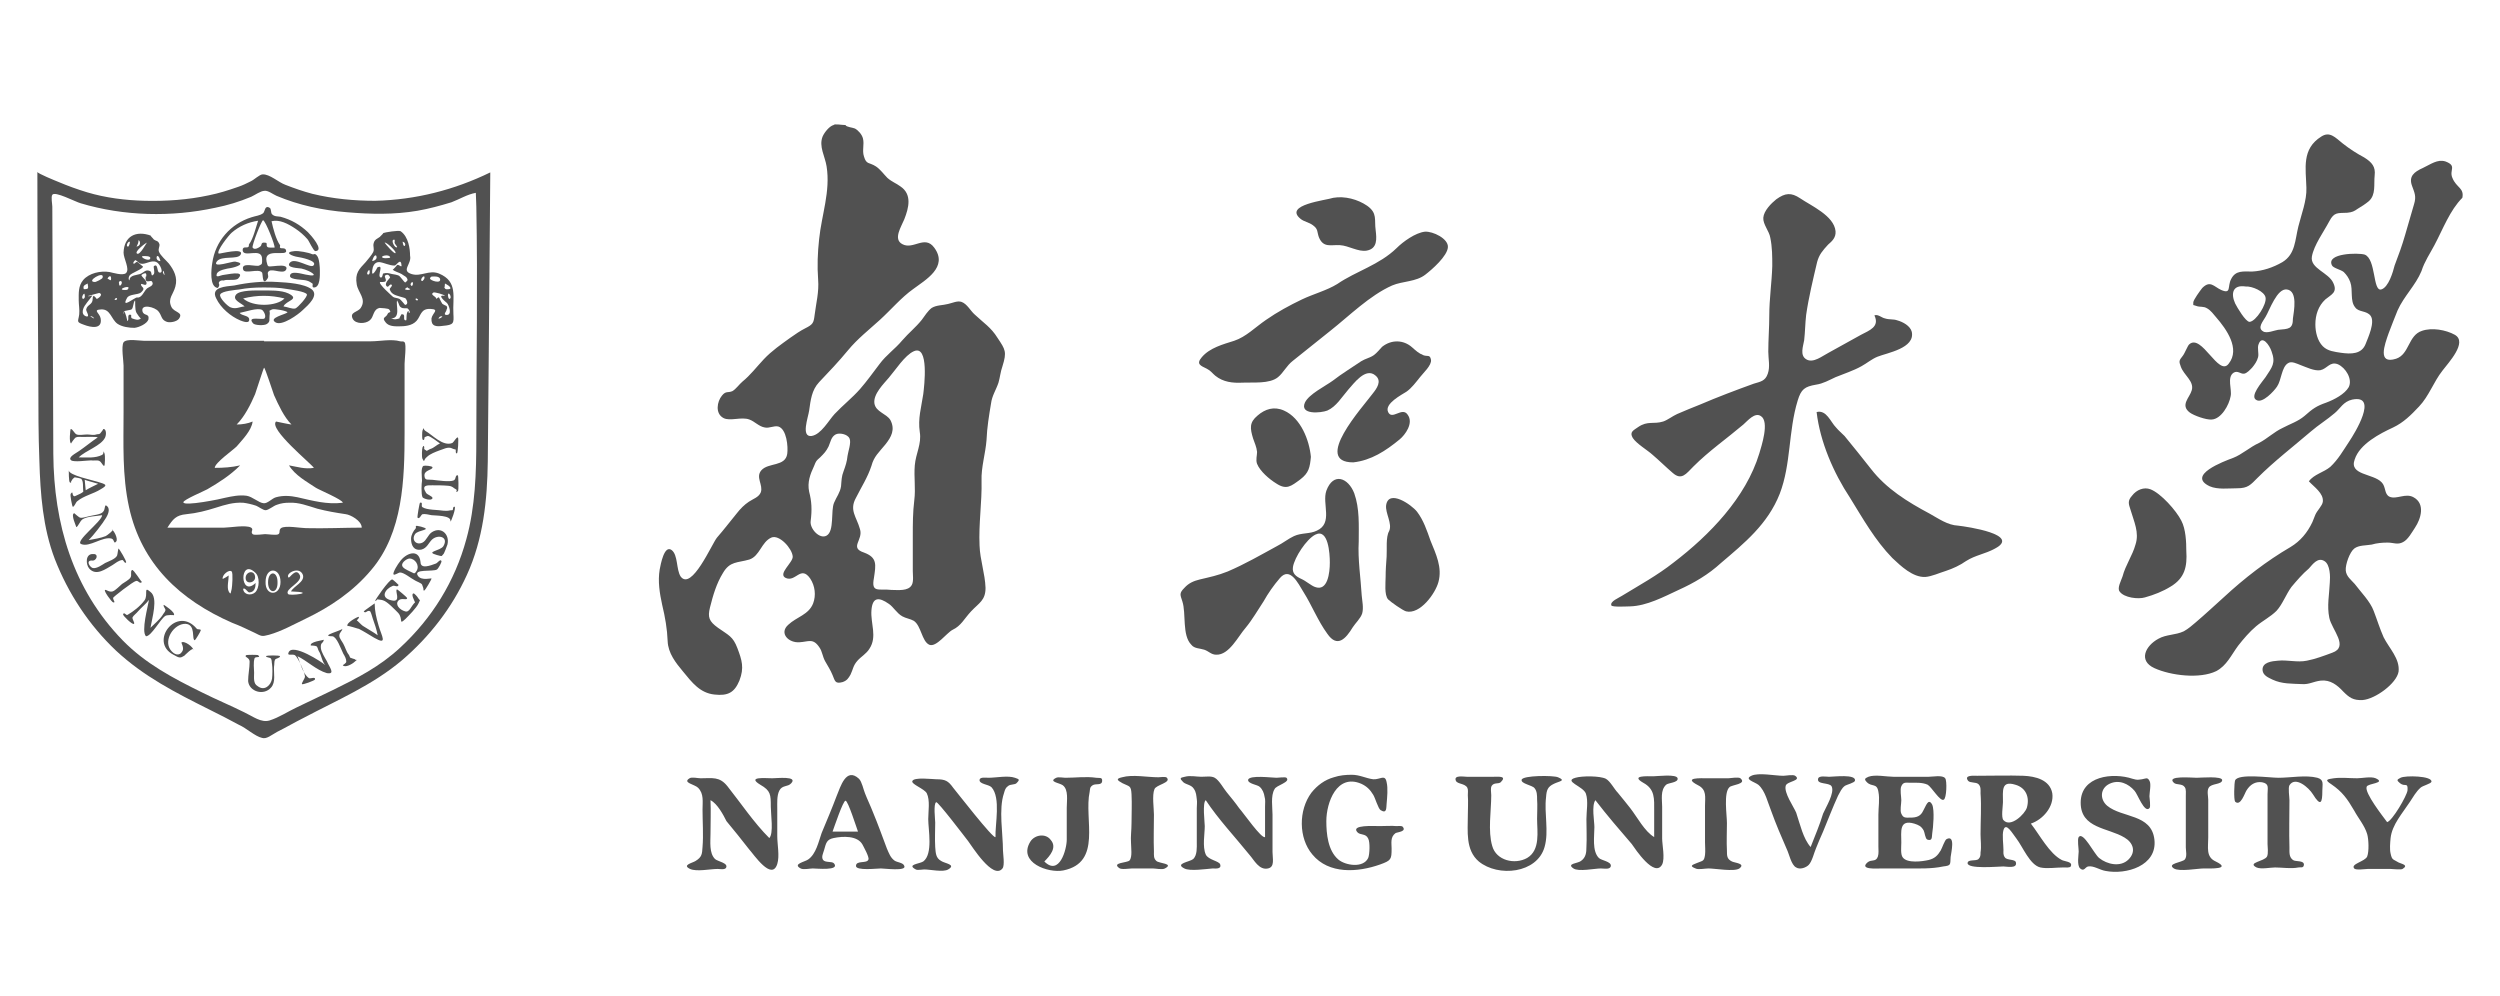 <?xml version="1.0" standalone="no"?><!DOCTYPE svg PUBLIC "-//W3C//DTD SVG 1.1//EN" "http://www.w3.org/Graphics/SVG/1.1/DTD/svg11.dtd"><svg t="1751964775458" class="icon" viewBox="0 0 2569 1024" version="1.1" xmlns="http://www.w3.org/2000/svg" p-id="72752" xmlns:xlink="http://www.w3.org/1999/xlink" width="501.758" height="200"><path d="M868.864 128.512c0.512 2.048 7.68 2.56 9.728 3.584 3.584 2.048 7.168 6.144 8.192 10.24 1.536 6.144-1.024 12.288 1.024 18.432 2.56 8.704 5.12 5.632 12.288 10.24 4.608 3.072 8.192 8.192 11.776 11.776 4.608 4.096 9.216 5.632 13.312 8.704 12.288 8.192 8.704 22.016 4.096 33.792-3.072 7.68-11.776 20.48-2.048 25.6 11.264 6.144 23.04-9.728 32.768 3.584 14.848 19.968-9.216 33.28-21.504 42.496-12.288 8.704-23.04 21.504-34.304 31.744s-23.04 19.456-32.768 31.232-19.456 22.016-29.696 32.768c-7.68 8.192-8.704 18.432-10.24 29.184-1.024 7.168-8.704 27.648 2.56 26.112 9.728-1.536 17.408-15.872 23.552-22.528 8.704-9.216 17.92-16.384 26.112-25.6 7.168-8.192 13.312-16.896 19.968-25.6 7.168-9.728 15.872-15.36 23.552-24.576 6.656-7.68 13.824-13.312 19.968-20.992 3.072-4.096 6.144-9.216 10.24-12.288 5.12-3.072 11.264-2.56 16.896-4.096 4.608-1.024 9.728-3.584 13.824-2.048 5.632 2.048 9.216 9.216 13.312 12.8 9.216 8.704 16.896 13.312 23.552 24.064 8.192 12.288 9.728 14.336 5.12 29.184-2.048 5.632-2.56 11.776-4.096 16.896-2.56 7.68-6.656 13.312-7.68 21.504-2.048 12.288-4.096 24.576-4.608 37.376-1.024 13.824-5.632 28.16-5.12 41.984 0.512 22.016-3.072 44.032-2.048 66.56 0.512 14.848 5.632 28.672 6.144 43.52 0 12.8-6.656 15.36-14.848 24.064-7.168 7.68-10.24 14.848-18.944 18.944-6.144 3.072-16.896 18.432-24.064 15.36-7.68-3.584-8.192-19.456-15.872-24.576-3.584-2.048-8.192-2.56-11.776-4.608-5.632-3.072-9.216-9.728-13.824-12.8-10.24-7.168-16.896-7.168-17.92 6.656-1.024 13.312 6.144 27.136-2.048 39.424-3.072 5.12-8.704 8.192-12.288 12.288-4.608 5.12-4.608 9.216-7.168 14.336-2.048 3.584-3.584 6.144-8.192 7.68-7.68 2.048-7.68-1.024-10.24-7.168-2.048-5.12-5.12-9.728-7.68-14.336-2.56-4.608-3.072-10.24-5.632-13.824-6.656-10.24-11.264-6.144-20.48-5.632-11.264 1.024-21.504-9.216-11.776-17.92 8.704-8.192 20.992-10.24 25.6-22.016 3.072-8.192 2.048-17.92-3.072-25.6-9.728-13.824-14.848 4.096-25.088-0.512-8.704-4.096 7.68-15.872 7.168-22.016-0.512-8.192-13.824-23.04-22.016-19.456-10.24 4.608-11.776 18.944-22.528 22.528-12.288 3.584-19.968 1.536-27.136 13.824-6.656 10.752-10.24 23.04-13.312 35.328-2.56 10.24-1.024 14.336 8.192 20.992 10.752 7.68 15.36 8.704 19.968 20.992 4.608 12.288 7.168 19.968 2.048 33.28-5.12 12.288-11.776 15.872-25.6 14.336-14.848-1.536-23.04-12.288-32.256-23.552-7.68-9.216-15.36-18.944-15.872-31.232-0.512-12.8-2.56-24.576-5.632-37.376-2.56-11.776-4.608-24.064-2.56-36.352 1.024-5.12 4.608-25.6 12.288-19.968 6.656 5.12 4.608 19.968 9.216 27.136 11.264 15.36 32.256-33.792 37.376-39.936 7.168-8.192 13.312-16.384 20.48-25.088 3.584-4.608 7.68-8.704 12.288-11.776 4.608-3.072 10.24-4.608 12.288-9.728 2.56-7.68-5.632-15.36 0.512-22.528 7.168-8.192 24.576-3.584 26.624-16.896 1.024-7.168-0.512-25.6-9.216-28.16-4.608-1.024-9.216 2.048-13.824 1.024-6.144-1.024-10.24-6.144-15.872-8.192-8.192-3.072-19.968 2.048-26.624-1.536-8.704-4.608-6.656-16.896-1.536-23.04 4.096-5.12 6.144-2.56 10.752-4.608 3.584-2.048 7.168-7.168 10.24-9.728 8.192-6.656 14.336-14.848 22.016-23.04 8.192-8.704 17.92-15.36 27.136-22.016 5.12-3.584 10.24-7.168 15.36-9.728 8.192-4.096 8.704-5.632 9.728-13.824 1.536-12.288 4.608-23.552 3.584-36.352-1.024-13.824-0.512-27.648 1.024-41.472 2.56-25.088 11.776-49.152 7.68-74.752-1.536-10.24-8.192-20.48-4.096-30.72 2.048-4.608 7.168-10.752 11.264-11.776 1.024-1.536 8.192 0 12.288 0z m47.104 477.696c6.656 0 17.408 1.536 20.992-5.12 2.048-3.584 1.024-10.752 1.024-14.336v-35.84c0-12.288 0-24.576 1.536-36.864 1.536-12.288-0.512-23.552 0.512-35.84 1.024-12.288 7.168-22.016 5.12-34.304-2.048-13.824 1.536-25.088 3.584-38.912 1.024-8.192 6.144-51.2-9.728-44.032-9.216 4.096-18.944 19.456-25.6 27.136-5.12 6.144-16.384 16.896-14.848 26.624 1.536 8.704 12.288 10.24 16.384 16.896 5.12 9.728 1.024 17.408-5.12 25.088-6.656 8.192-11.776 12.288-14.336 22.016-4.096 12.288-10.24 21.504-15.872 32.768-7.168 12.8 0.512 19.456 4.096 32.256 3.584 11.264-11.264 18.944 4.096 24.064 13.824 5.12 12.288 12.288 10.24 26.112-3.072 15.872 5.12 10.752 17.92 12.288z m-82.944-70.656c-1.024 7.68 9.216 18.944 16.384 14.848 8.192-4.608 4.096-25.6 7.68-33.792 2.56-6.144 6.144-10.24 7.168-16.896 0.512-6.144 0.512-10.24 2.56-15.36 2.048-5.632 3.584-10.24 4.096-15.872 0.512-4.096 4.096-13.824 2.048-17.92-2.048-4.608-10.752-6.144-14.336-4.096-4.608 2.56-5.12 7.68-7.168 12.288-2.56 5.12-4.608 7.168-8.704 11.264-4.096 3.584-4.096 3.584-6.144 8.704-4.096 8.704-7.168 16.896-5.12 26.624 2.56 9.728 3.072 18.432 1.536 30.208z m1697.28-332.288c-12.8 12.8-19.968 32.256-28.672 48.64-4.608 8.704-10.24 16.896-13.312 26.624-6.144 14.848-17.92 25.6-24.576 40.448-3.072 7.68-6.144 15.36-9.216 23.552-4.096 11.776-11.776 32.256 7.68 26.112 13.824-4.608 12.288-24.064 26.624-28.672 10.24-3.584 24.576-1.024 33.792 4.096 13.312 7.68-6.656 28.672-12.8 36.864-9.216 11.776-13.824 26.112-24.064 36.864-8.192 8.704-15.872 16.384-26.624 21.504-13.312 6.144-34.304 16.896-39.424 32.768-6.144 16.384 18.944 14.336 27.648 23.552 4.608 4.608 2.56 12.288 8.192 14.848 7.168 3.072 16.384-4.096 24.576 0.512 12.288 6.656 7.68 22.016 1.536 31.232-3.072 4.608-7.168 12.288-12.288 14.848-5.632 3.072-9.728 0.512-15.872 0.512-5.632 0-11.264 0.512-16.384 2.048-6.144 1.024-13.312 0.512-17.92 4.096-4.608 3.584-9.216 16.384-8.704 22.528 0.512 6.144 5.632 9.728 9.216 13.824 6.144 8.192 15.872 17.92 19.456 27.648 3.584 9.216 6.144 17.92 10.24 27.136 5.632 11.264 16.896 22.016 15.36 35.328-2.048 12.288-24.064 28.16-36.864 29.184-9.728 0.512-13.824-2.56-19.968-8.704-6.144-6.656-13.312-12.288-23.04-11.264-8.192 1.024-11.776 4.096-19.456 3.584-10.24-0.512-20.48 0-30.208-4.608-4.096-2.048-9.728-4.096-10.24-9.728-0.512-8.192 9.728-9.216 15.872-9.728 9.728-1.024 19.968 2.048 29.696 0 8.192-1.536 17.92-5.12 26.112-8.192 17.408-6.144-0.512-23.552-3.072-35.84-2.56-12.288 0-24.064 0.512-36.352 0.512-5.632 0.512-18.432-5.632-22.016-6.656-4.096-11.776 3.072-15.872 7.68-6.656 5.632-12.288 12.288-17.92 18.944-5.632 7.68-9.216 17.92-15.36 24.576-6.144 6.144-14.336 10.24-20.992 15.872-6.656 5.632-12.8 12.8-18.432 19.968-7.168 9.728-11.776 20.48-22.528 26.112-16.896 8.192-46.592 4.608-63.488-3.072-16.896-7.68-9.216-23.04 4.096-30.208 8.192-4.608 17.408-3.584 26.112-7.68 4.608-2.56 8.704-6.144 12.288-9.216 10.24-8.704 19.456-17.408 29.184-26.112 20.48-18.944 43.52-36.864 68.096-51.2 10.24-6.144 17.408-14.848 22.528-25.6l3.072-7.68c2.048-4.608 7.168-9.216 7.68-13.312 1.024-8.704-9.216-15.36-14.336-20.992 5.12-7.168 15.36-9.216 22.016-14.848 8.192-7.68 13.312-16.896 19.456-26.112 5.12-7.68 30.72-48.64 3.072-43.008-9.216 2.048-12.288 9.216-17.92 13.824-7.68 6.656-16.896 12.288-24.576 18.944-17.92 15.36-37.888 30.72-54.784 47.616-7.168 7.168-9.728 10.752-20.992 10.752-8.704 0-19.968 1.536-28.16-2.048-24.064-11.264 14.336-25.6 24.064-29.184 9.216-3.584 17.408-11.264 26.624-15.36 8.704-4.608 15.36-11.264 24.064-15.36 7.68-4.096 15.872-6.656 22.528-12.288 8.704-7.68 12.288-10.24 22.528-13.824 8.192-3.072 18.944-8.704 23.04-15.872 4.096-8.192-3.072-19.968-11.264-23.552-8.192-3.072-10.752 4.608-17.92 6.144-6.144 1.024-14.336-3.072-19.968-5.12-4.096-1.536-9.728-4.608-13.312-2.048-6.656 4.096-6.656 17.408-11.264 24.064-3.072 4.608-14.848 17.408-20.992 13.824-7.68-3.584 5.632-18.432 9.216-23.552 6.656-10.24 10.752-14.336 6.144-26.624-2.048-6.144-9.728-17.408-13.312-7.168-1.536 3.584 0.512 9.728-0.512 13.312-1.024 4.096-3.584 7.68-6.144 10.752-2.048 2.048-5.12 5.632-8.192 6.144-3.584 0.512-6.656-3.584-10.752-1.024-7.168 4.608-1.536 17.408-3.072 24.064-1.536 9.216-9.728 23.552-19.456 24.064-5.632 0.512-18.432-4.096-22.528-7.168-10.24-7.68 0-15.36 2.048-23.04 2.56-9.216-8.192-15.36-11.264-24.064-2.048-5.632-2.048-6.144 2.048-11.264 2.048-2.56 5.12-10.752 6.656-11.776 12.8-11.264 30.208 33.792 40.448 19.968 12.288-15.36-2.56-35.84-12.8-47.616-2.56-3.072-5.632-7.168-9.216-9.216-4.096-2.56-7.168-1.024-11.264-2.56-3.584-1.536-3.072 0.512-3.072-3.584 0-2.56 7.168-12.288 9.216-14.848 8.192-8.192 11.776-1.536 19.456 2.048 10.752 4.608 6.144-3.584 10.24-11.264 4.608-9.216 12.8-7.68 21.504-7.68 10.752-0.512 21.504-4.096 31.232-9.728 13.312-8.192 12.8-22.528 16.384-36.864 3.072-12.288 8.704-26.624 8.192-39.424-0.512-19.968-5.12-39.936 15.36-52.736 8.704-5.632 14.336 1.024 22.016 7.168 7.168 5.632 14.336 10.24 22.016 14.336 8.192 5.12 11.776 9.728 10.752 18.432-1.024 9.216 1.536 19.968-6.144 26.624-3.072 2.56-7.68 5.632-11.264 7.68-3.584 2.56-5.632 3.584-10.752 4.096-9.728 0.512-13.312-1.024-18.432 8.704-5.632 10.752-15.872 24.576-17.92 36.352-2.048 12.288 17.408 16.384 22.016 27.136 4.608 9.728-2.048 11.776-8.192 16.896-7.168 6.656-10.24 15.872-10.24 25.6 0 7.68 2.048 16.896 7.68 22.528 5.12 5.12 12.288 5.632 18.432 6.656 10.752 1.536 21.504 1.536 25.6-9.216 2.56-6.656 9.728-22.016 5.12-28.672-4.096-5.632-12.288-3.584-15.872-8.704-5.632-6.656-2.048-17.92-5.12-26.112-1.536-4.096-3.584-7.168-6.656-10.24-3.072-2.56-11.264-4.096-12.288-7.168-5.632-12.288 27.136-12.8 33.792-10.752 11.776 4.608 8.192 37.888 16.896 35.84 7.68-2.048 12.288-18.432 13.824-24.576 4.096-10.752 7.68-20.48 10.752-31.232l9.216-31.744c2.56-8.192 0.512-11.776-2.048-18.944-3.584-9.728 2.048-14.336 11.264-18.432 7.68-3.584 14.848-9.216 23.04-6.656 12.288 4.608 3.584 8.704 7.168 16.896 4.096 10.24 12.288 10.24 10.24 20.48z m-174.08 123.904c1.024-7.68 5.12-28.16-6.144-29.696-10.24-1.536-17.92 21.504-22.016 28.16-2.56 4.608-8.704 11.264-2.56 14.848 3.584 2.56 11.776-1.024 15.36-1.536 10.752-1.024 15.36-0.512 15.36-11.776z m-48.64-32.768c-13.312-2.048-15.36 7.168-10.752 17.408 2.048 4.096 10.752 18.944 14.848 18.944 6.656-0.512 17.92-18.432 16.384-25.088-1.024-6.144-13.824-11.776-20.48-11.264z m-381.44 29.696c3.584-1.536 7.68 2.56 10.752 3.072 4.608 1.536 8.704 0.512 12.8 2.048 5.632 1.536 13.312 5.632 14.848 11.776 3.584 16.896-25.088 21.504-35.328 25.6-6.144 2.56-10.752 6.656-16.384 9.728-8.192 4.608-17.92 7.68-26.624 11.264-6.656 3.072-12.8 6.656-19.968 7.68-11.776 2.048-15.36 4.608-18.944 16.384-9.728 31.744-6.656 65.024-18.432 95.744-12.288 31.232-36.352 50.688-60.416 71.168-12.8 11.776-27.648 20.48-43.52 27.648-15.36 7.168-32.768 16.384-49.664 16.896-2.56 0-18.944 1.024-19.456-1.024-1.536-4.096 7.68-7.68 10.752-9.728 18.432-11.264 36.352-20.992 53.248-34.304 36.864-28.16 74.24-66.56 88.064-112.128 2.048-7.168 10.752-32.768 1.536-38.4-6.144-4.096-13.312 4.608-17.92 8.704-16.896 14.336-35.328 27.136-51.2 43.008-7.68 7.68-12.288 14.848-21.504 6.656-7.168-6.144-13.312-12.288-20.48-18.432-5.632-5.12-16.384-11.264-20.48-17.408-3.584-6.144 0.512-7.68 5.632-11.264 9.728-6.656 15.872-2.56 25.6-5.632 4.608-1.536 9.728-5.632 14.336-7.68 8.192-3.584 15.872-6.656 23.552-9.728 17.92-7.68 36.864-14.848 55.296-21.504 6.656-2.048 11.776-2.56 14.336-10.24 2.56-7.168 0.512-15.36 0.512-22.528 0-12.288 1.024-25.088 1.024-37.376 0-16.896 2.56-33.792 3.072-50.688 0-9.728 0-19.456-2.048-29.184-1.024-6.656-7.68-13.824-7.168-20.48 0.512-7.168 8.192-14.848 13.312-18.944 9.216-6.656 15.36-7.168 24.576-1.024 11.264 7.68 34.816 17.92 36.352 33.792 0.512 6.656-3.584 10.24-7.68 13.824-5.632 6.144-9.216 10.24-11.264 17.92-4.096 17.408-8.704 36.352-11.264 54.272-1.024 8.704-1.024 17.408-2.048 26.112-1.024 6.144-4.608 15.36 2.048 19.456 7.168 4.608 16.896-3.584 23.04-6.656 11.264-6.144 22.016-12.288 33.28-18.432 8.704-4.608 19.456-8.192 13.824-19.968z m-529.92 232.448c-1.024 18.432 2.048 37.376 3.072 55.296 0.512 5.632 2.048 12.8 0.512 18.432-1.536 5.12-7.168 10.24-9.728 14.336-7.168 11.776-15.872 21.504-26.112 6.656-9.728-13.312-15.872-29.184-24.576-43.008-5.632-9.216-13.824-26.112-24.064-14.336-6.656 7.68-12.288 15.872-16.896 24.064-6.144 9.216-11.264 18.432-18.432 27.136-7.68 8.704-16.896 28.16-30.208 27.648-5.12 0-7.68-3.584-12.288-5.12-4.608-1.536-10.24-1.024-13.312-5.12-9.728-9.728-5.12-32.256-9.216-44.544-2.048-6.656-3.584-8.192 2.048-13.824 4.608-5.12 9.728-7.168 15.872-8.704 10.752-2.56 18.432-4.096 28.672-8.192 17.92-7.68 33.792-16.896 50.688-26.112 6.144-3.072 11.776-7.68 17.408-10.24 7.68-3.584 16.384-2.048 23.552-5.632 16.896-7.68 5.12-27.648 9.728-40.96 7.168-19.456 22.528-13.312 28.672 2.56 5.632 15.872 4.608 32.768 4.608 49.664z m-29.696 21.504c0-9.216-1.536-35.328-14.848-28.672-9.216 4.608-21.504 23.552-23.04 33.28-1.024 6.656 3.072 9.728 8.704 12.288 4.608 2.048 9.728 6.656 13.824 8.192 13.312 5.12 15.36-14.848 15.36-25.088z m-89.6-184.832c-10.24 0.512-19.968-0.512-28.16-7.168-3.072-2.56-4.608-5.12-8.704-7.168-6.144-3.072-11.264-4.608-5.12-11.776 8.192-9.728 22.016-13.312 33.28-16.896 12.288-4.096 21.504-13.824 32.768-21.504 11.776-8.192 24.064-14.848 36.864-20.992 11.776-5.632 25.6-9.216 36.352-15.872 19.456-13.312 43.008-19.456 60.928-36.864 6.656-6.656 19.456-15.872 29.184-16.896 8.192-0.512 24.064 7.168 23.552 15.872-0.512 9.216-16.384 23.04-23.04 28.16-9.728 7.68-23.552 6.656-34.304 11.264-23.04 10.24-44.032 31.232-63.488 46.592l-38.4 30.72c-6.656 5.12-9.728 12.288-15.36 16.896-8.704 7.168-26.112 5.12-36.352 5.632z" fill="#515151" p-id="72753"></path><path d="M1866.752 423.424c10.24-2.56 14.336 10.24 19.968 15.872 2.56 3.072 5.632 5.632 8.704 8.704 9.216 11.264 17.92 22.016 27.136 33.792 15.872 20.48 37.376 33.792 60.416 46.08 9.216 5.12 18.432 11.776 29.184 12.288 9.216 1.024 65.024 9.216 37.888 23.552-10.24 5.632-19.968 6.656-29.696 12.8-6.656 4.608-13.312 7.68-20.992 10.24-6.656 2.048-14.336 5.632-20.992 6.144-12.8 0.512-25.088-11.264-33.792-19.456-17.92-18.432-30.208-40.448-43.52-61.952-16.896-25.6-30.72-57.344-34.304-88.064z m-476.16 51.712c-41.984 0 9.728-56.832 19.968-70.656 4.096-5.12 9.728-12.8 3.072-18.432-10.24-9.216-22.528 8.192-28.16 14.336-6.656 7.68-12.288 17.408-21.504 21.504-6.656 2.56-28.672 4.608-23.04-8.192 4.096-8.704 20.992-16.896 28.672-22.528 9.216-7.168 19.456-13.312 29.184-19.968 4.096-2.56 9.216-3.584 12.8-6.144s5.632-5.632 8.704-8.704c9.728-7.68 22.016-7.168 30.72 0.512 4.096 3.584 6.656 6.144 11.776 8.192 4.096 1.536 6.656-1.024 7.68 4.608 1.024 5.632-8.192 13.824-11.264 17.92-4.096 5.12-8.704 11.264-13.824 14.848-4.608 3.072-23.04 12.288-18.944 20.992 4.096 8.704 14.336-5.632 19.968 2.56 6.656 8.704-2.56 20.992-8.192 25.6-14.336 11.776-29.184 21.504-47.616 23.552z m856.064 91.136c1.024 15.872-1.536 27.648-15.872 36.352-8.192 5.12-17.408 8.704-26.624 11.264-6.656 2.048-21.504 0.512-26.112-6.144-2.56-3.584 1.536-10.752 3.072-15.36 3.072-11.776 10.24-21.504 13.312-32.768 4.096-12.288-1.536-23.552-5.12-35.84-2.048-6.144-3.072-9.216 1.536-14.336 4.608-6.144 12.288-9.216 18.944-6.656 10.752 4.096 26.624 22.016 31.744 32.256 4.608 8.704 5.12 22.016 5.12 31.232z m-159.744 280.064c9.216 11.776 18.944 30.72 31.744 37.376 2.56 1.536 11.776 1.536 9.216 6.656-1.024 1.536-5.632 1.024-7.68 1.024-7.68 0-16.384 1.536-23.552 0-10.752-2.56-17.92-20.992-24.576-29.696-4.096-5.12-10.752-17.408-13.312-8.704-1.536 5.12 0 14.848 0 20.48 0 2.56-0.512 5.12 1.536 7.68 2.048 3.072 10.752 1.536 11.264 5.12 1.536 6.656-9.728 4.096-12.8 4.096-5.12 0-37.376 3.072-36.864-3.584 0.512-4.096 8.704-1.536 11.264-4.096 2.048-2.048 2.048-4.096 2.048-6.656 1.024-6.144 0-12.8 0-18.944 0-13.824 1.024-28.16 0-41.984 0-3.072 0.512-6.656-2.048-9.216s-8.704-1.024-10.752-3.584c-4.608-6.144 6.144-5.12 9.216-5.12 15.872 0 32.256-0.512 47.616 0 12.288 0.512 27.136 4.096 29.696 17.92 2.048 13.824-9.728 27.136-22.016 31.232zM2058.24 824.32c0 3.584-2.048 15.872 0.512 18.432 7.168 8.192 22.016-6.144 24.064-12.8 3.072-10.752-1.024-20.48-11.776-23.552-14.848-4.608-12.8 6.144-12.8 17.92z m-630.784-278.528c3.584-7.68-4.096-18.432-3.072-26.624 2.56-16.896 26.112-0.512 31.744 6.656 6.656 8.704 10.24 19.456 13.824 29.696 5.632 13.824 12.288 27.648 8.192 42.496-3.072 11.776-18.944 33.792-33.28 30.208-3.584-1.024-15.872-9.728-18.432-12.288-4.096-4.608-2.56-17.408-2.56-23.04 0-7.168 0.512-13.824 1.024-20.992 0.512-7.168-1.024-19.968 2.56-26.112zM1299.968 860.16v-31.232c0-3.584 0.512-7.168-0.512-10.24-0.512-3.584-2.048-7.68-5.12-10.24-2.048-2.048-12.288-3.072-11.776-7.168 1.536-5.12 24.576-2.048 29.184-2.048 1.536 0 9.216-1.024 10.24 0 4.608 4.608-10.752 7.68-12.288 11.776-4.096 6.656-2.048 18.944-2.048 26.112v38.4c0 6.656 2.56 15.36-4.608 16.896-9.216 2.048-14.336-8.704-18.944-13.824-14.848-18.432-32.256-36.864-45.056-56.32-3.584 2.56-1.024 23.04-1.024 26.624 0 8.192-2.56 20.992 1.024 29.184 2.56 5.632 13.824 6.656 14.848 10.24 1.536 5.12-5.12 4.096-7.68 4.096-6.656 0.512-23.552 3.072-29.184 0-10.24-5.12 5.632-6.656 9.216-9.728 4.096-4.096 3.584-11.776 3.584-16.896v-35.328c0-3.072 0.512-6.144 0-9.216-0.512-3.584-0.512-7.168-3.072-10.752-2.56-4.096-7.68-4.096-10.752-6.656-4.096-4.096-3.584-4.608 1.536-5.632 5.12-1.536 12.288 0 16.896 0 4.608 0 10.24-1.024 13.824 1.024 4.608 2.56 9.216 11.264 12.288 14.848 4.608 5.632 9.216 11.264 12.8 16.384 4.608 5.12 23.04 31.744 26.624 29.696z m339.456-37.888c-4.096 5.632-1.024 21.504-1.024 27.648 0 9.216-2.56 24.576 4.608 31.744 2.56 2.56 12.8 3.584 12.288 8.192-0.512 4.096-7.168 2.56-10.24 2.56-6.144 0-23.04 3.584-28.16 0-7.68-5.12 4.608-5.12 7.68-7.68 5.12-3.584 5.632-8.704 5.632-14.336 0.512-9.728 0-18.944 0-28.672 0-8.192 2.048-18.432-0.512-26.112-2.56-7.68-23.552-12.8-10.752-16.384 6.656-2.048 25.088-2.048 31.232 1.024 4.608 2.56 8.704 10.752 12.288 14.336 4.608 5.632 9.216 11.264 12.8 15.872 7.168 9.216 14.848 24.064 24.576 29.696v-26.624c0-12.8 1.024-22.528-11.264-29.184-13.312-7.68 3.584-6.656 10.752-6.656 3.584 0 23.552-2.56 24.576 2.048s-9.728 4.608-11.776 6.656c-6.144 5.632-4.096 15.36-4.096 22.528v32.768c0 6.144 3.072 20.48 0 26.624-7.68 14.336-27.648-15.872-31.232-20.992-12.8-14.848-25.6-29.696-37.376-45.056z m-909.312 0c0.512 11.776 0 23.04 0 34.816 0 7.68-1.536 19.456 4.608 25.6 2.56 2.56 14.336 4.096 11.264 9.216-1.536 2.048-6.144 1.024-8.704 1.024-7.168 0-21.504 3.072-28.16 0-8.704-4.096 2.56-6.144 5.632-8.192 6.656-4.096 6.656-7.168 7.168-14.336 1.024-12.288 0-26.112 0-38.4 0-8.192 1.536-16.384-4.608-22.528-3.584-3.584-16.384-5.12-8.704-9.728 2.048-1.536 8.704 0 11.264 0 12.288 0 19.456-2.048 27.648 8.192 13.824 17.408 27.136 37.376 43.008 53.248 4.608-4.608 1.536-24.576 1.536-32.256 0-12.288 0-16.384-10.752-22.528-14.336-8.704 5.12-6.656 12.288-6.656 4.608 0 26.624-2.56 19.456 5.12-3.584 4.096-9.216 1.536-12.288 7.68-2.56 5.12-2.048 12.8-2.048 18.432v28.16c0 8.704 2.56 20.48 0 28.672-5.632 17.92-24.064-9.728-29.184-15.36-7.68-9.728-14.848-18.944-23.04-28.672-3.072-6.144-9.216-17.92-16.384-21.504z m292.864 37.888c-0.512-12.8 5.632-40.448-4.096-51.2-3.072-3.072-12.8-3.072-12.288-7.68 0.512-3.072 6.656-2.048 9.216-2.048 7.68 0 19.968-2.56 27.136 0 4.096 1.536 5.632 1.536 1.536 5.632-1.536 1.536-6.144 1.024-8.192 2.56-3.072 2.048-3.584 4.096-4.608 7.68-5.632 16.384-1.024 41.472-1.024 58.88 0 3.072 2.048 15.36-0.512 18.432-9.728 12.288-31.744-23.552-35.328-28.16s-31.232-40.96-32.768-39.936c-3.072 1.536-1.024 17.92-1.024 20.992 0 8.192-0.512 16.384 0 25.088 0.512 6.144 0.512 11.264 6.144 14.336 3.584 2.56 15.872 3.584 7.168 8.704-5.12 3.072-18.432 0-24.576 0-2.048 0-7.168 1.024-8.704 0-9.728-5.12 3.584-5.632 7.68-8.192 10.24-7.68 5.12-32.768 5.12-43.52 0-7.68 2.048-19.456-1.536-26.624-2.56-4.608-15.872-9.216-14.848-12.288 1.024-4.608 20.992-2.048 24.576-2.048 9.216 0 12.288 1.536 17.408 8.704 3.072 3.584 41.472 53.248 43.52 50.688z m394.752-11.264c5.632 0 12.288-0.512 17.408 0 1.536 0 4.608-0.512 6.144 0.512 4.608 5.12-5.12 5.632-7.168 6.656-5.632 4.096-4.096 10.24-4.096 15.872 0 11.264-0.512 12.288-11.776 16.384-23.04 8.192-52.736 10.24-69.632-10.24-14.336-16.896-14.336-45.568-1.024-63.488 6.144-7.68 13.824-13.312 23.04-15.872 6.144-2.048 12.288-2.56 18.432-2.56 8.192 0 14.336 3.584 22.016 4.608 7.168 0.512 12.288-5.632 13.824 3.072 1.536 6.144 0.512 15.872 0 22.016-0.512 4.096 0.512 10.752-6.144 6.656-2.56-1.536-5.632-12.8-7.68-15.872-3.072-5.12-6.656-8.704-12.288-11.264-25.088-10.752-35.84 19.456-35.84 38.4 0 12.8 1.536 30.208 12.288 39.424 7.168 6.144 25.6 9.216 30.72-1.536 1.536-3.584 2.048-16.384 0-19.968-2.56-5.632-8.192-3.072-11.264-6.656-6.656-7.68 17.408-6.144 23.04-6.144z m718.336 26.112c0-3.072-1.536-12.288 0-14.848 4.608-6.144 15.872 17.408 20.992 21.504 8.192 6.656 22.016 9.728 30.208 1.536s4.608-17.408-4.096-22.528c-16.896-10.24-45.056-9.216-45.056-35.84 0-27.648 33.28-31.232 53.248-24.576 5.632 1.536 5.12 1.024 9.728 0.512 3.584-0.512 5.632-2.56 7.68 1.536 2.048 3.072 0 12.288 0 15.872 0 1.536 1.536 11.264 0 12.288-5.12 5.632-12.288-14.848-15.36-17.92-6.144-7.168-15.872-11.776-25.6-7.168-9.728 4.608-10.24 15.872-2.56 22.528 15.36 12.8 45.568 8.192 48.64 34.816 3.072 27.136-29.184 36.352-50.176 32.256-6.144-1.024-12.288-5.632-17.92-4.608-3.072 0.512-4.096 5.632-8.192 2.048-3.584-3.072-1.536-14.336-1.536-17.408z m-176.128 17.408h-26.624c-4.096 0-23.04 1.536-14.336-6.144 4.096-3.584 8.704 0 10.752-6.144 1.024-3.072 0.512-7.168 0.512-10.24v-32.768c0-7.68 1.536-15.872 0-23.552-1.536-9.216-6.656-4.608-11.776-9.728-3.584-3.584-1.536-4.096 1.536-5.632 6.656-2.56 18.944 0 25.6 0h36.352c4.096 0 14.336-2.048 16.896 1.536 2.048 2.048 1.536 20.992-1.536 22.016-3.584 2.048-12.288-12.8-16.384-15.36-5.632-2.56-12.288-2.048-17.92-2.048-4.608 0-7.168-1.024-9.216 3.584-1.536 3.072 0 11.264 0 14.336 0 3.584-1.536 10.752 0 13.824 2.048 4.608 4.096 4.096 9.216 4.096 6.656 0 10.752-1.536 13.312-7.168 2.56-4.096 5.12-13.824 9.216-6.144 2.56 5.632 1.024 23.552 0 29.696-0.512 3.072 0.512 8.192-5.12 6.144-2.048-1.024-2.56-7.168-3.584-9.216-2.56-4.608-5.12-5.632-9.728-7.168-15.872-4.608-13.312 8.192-13.312 19.456 0 4.096-1.024 12.288 1.536 15.36 4.608 6.144 19.968 4.096 26.624 2.56 6.144-1.536 9.216-4.608 12.288-9.728 1.536-2.56 4.096-10.752 6.144-11.776 9.216-4.608 4.608 13.824 4.096 18.432-0.512 8.192 0.512 8.704-7.68 9.728-11.776 2.56-25.088 2.048-36.864 2.048z m-380.416-51.2c0-6.656 0.512-13.312 0-19.968 0-3.584 0-8.192-2.56-11.264-2.048-3.072-14.336-4.608-13.312-8.704 1.024-4.608 32.768-4.608 37.376-2.56 8.704 3.584 1.024 4.096-4.096 6.656-6.656 3.072-7.68 6.656-8.192 13.824-2.048 16.384 3.072 35.328-1.536 51.2-7.68 27.136-47.616 31.232-67.584 14.848-13.824-11.776-11.264-31.232-11.264-47.104 0-7.168 0.512-13.824 0-20.992 0-2.56 0.512-5.632-0.512-7.68-2.56-4.608-10.24-3.584-11.776-7.168-2.56-6.144 8.192-4.096 11.264-4.096h27.648c5.12 0 13.824-1.024 7.168 5.632-2.56 2.048-6.656 0-9.216 3.584-1.536 2.56-0.512 6.656-0.512 9.728 0 15.872-3.584 36.864 1.024 52.224 4.096 14.848 23.04 19.456 35.84 12.288 13.824-8.192 10.24-27.136 10.24-40.448z m-232.448-371.712c-1.024 10.752-2.048 16.384-10.752 23.04-9.728 7.168-14.336 11.264-25.088 4.096-6.656-4.096-16.384-12.288-19.456-19.968-1.536-4.096 0-8.704 0-12.288-0.512-5.12-2.56-9.216-4.096-13.824-3.072-10.24-4.096-16.384 4.608-23.552 7.68-6.656 16.896-9.728 27.136-5.12 17.408 7.68 26.112 30.72 27.648 47.616z m-441.856 422.912c-4.096 0-25.6 2.56-25.6-2.56 0-6.144 11.264-2.048 12.8-6.656 1.024-2.56-5.12-13.312-6.144-15.36-5.12-9.216-19.968-8.704-29.696-6.656-7.168 1.536-7.68 5.12-9.728 12.288-1.024 3.584-3.072 7.168-1.024 10.24 2.56 3.072 9.216 1.024 11.264 3.584 6.144 7.68-17.92 5.12-22.016 5.12-2.56 0-9.728 1.536-12.288 0-8.704-4.608 4.096-6.656 7.68-9.216 8.192-5.632 10.752-18.432 13.824-27.136 5.12-12.288 10.752-25.6 15.36-37.888 4.096-9.728 9.728-30.208 23.04-17.92 3.072 3.072 4.608 11.264 6.144 14.848 2.56 6.656 5.632 12.8 8.192 19.456 5.12 12.288 9.728 25.088 14.336 37.376 2.048 4.608 3.584 9.216 7.68 12.288 2.56 2.048 9.216 2.048 10.24 5.632 2.56 5.632-20.48 2.56-24.064 2.56z m-23.552-37.888c-1.536-4.096-10.24-31.744-12.8-31.744s-11.776 27.648-13.312 31.744h26.112z m1571.328-9.728c5.12-1.024 20.48-27.136 20.992-32.768 0.512-8.704-2.56-3.072-7.68-7.168-3.584-3.072-3.584-3.584 0.512-5.632 4.608-2.56 32.768-2.048 31.744 4.096-0.512 2.048-9.216 4.096-11.264 6.144-4.608 4.096-7.68 9.728-10.752 14.336-7.68 11.776-18.432 23.552-19.968 37.376-0.512 5.12-1.024 11.776 0 15.872 1.536 7.168 2.56 5.632 8.192 9.216 3.072 1.536 10.752 2.56 4.096 6.656-1.536 1.024-10.24 0-12.288 0h-23.552c-2.048 0-12.288 1.536-13.824-0.512-4.096-4.608 11.264-7.168 13.312-12.288s1.536-17.92 0-23.04c-2.56-8.704-9.216-16.384-13.312-24.064-7.168-12.288-12.288-19.456-23.552-27.136-7.168-4.608-4.608-5.12 2.56-6.144 7.68-1.024 15.872 0 24.064 0 4.608 0 14.336-2.048 18.944 0 11.264 5.12-8.192 5.12-9.216 8.704-2.56 6.144 16.896 30.72 20.992 36.352z m-592.384 25.6c4.608-11.776 9.216-22.528 12.8-34.304 2.56-6.144 12.288-21.504 8.704-28.16-2.56-4.096-15.36-1.536-13.824-7.68 0.512-3.584 8.704-2.048 11.264-2.048 4.608 0 28.16-3.072 26.624 4.096-0.512 2.048-8.704 4.096-10.24 5.12-3.584 2.56-5.12 6.656-7.168 10.24-5.632 12.288-10.24 24.576-15.36 36.864-2.56 5.632-5.12 11.776-7.168 16.896-2.048 4.608-4.096 13.824-7.68 17.408-2.56 2.56-8.704 5.12-12.8 2.56-5.12-2.56-7.168-13.824-9.728-18.944-5.632-12.8-11.264-26.112-15.872-38.912-3.584-8.704-6.144-20.992-13.312-27.136-4.096-3.072-14.848-5.632-7.168-9.216 7.168-3.584 24.576 0 32.768 0 2.56 0 10.24-1.536 12.288 0 7.168 5.12-8.704 5.632-9.728 10.24-2.048 7.168 8.192 21.504 10.752 27.648 4.096 12.288 7.168 26.624 14.848 35.328z m480.768-71.168c12.288 0 28.16-3.072 39.936 0 7.168 2.048 5.12 6.656 5.12 13.312 0 12.288-1.536 16.896-9.728 3.584-4.096-6.656-17.92-18.944-24.064-9.216-1.536 2.56 0 12.288 0 15.36 0 15.872-0.512 32.768 0 48.64 0 5.12-0.512 9.728 3.584 12.8 2.56 2.048 11.776 0 11.264 5.12-0.512 3.584-3.584 2.048-5.632 2.56-7.68 1.536-16.384 0-24.064 0-4.608 0-14.336 2.048-18.944 0-10.24-5.12 8.192-6.144 10.752-11.264 1.536-3.072 0.512-10.24 0.512-12.8v-51.2c0-6.656 2.048-10.752-5.632-12.288-7.168-1.024-12.288 2.56-15.872 8.192-2.048 3.072-6.144 16.896-11.776 11.776-1.536-2.048-1.024-19.456 0-22.016 3.584-7.168 35.328-2.56 44.544-2.56zM1370.112 203.264c11.776-2.048 25.088 1.536 34.816 8.192 10.752 7.68 7.168 14.336 8.704 25.088 1.024 8.704 2.048 18.944-9.216 20.992-8.704 1.536-18.432-5.12-27.648-5.632-9.216-0.512-16.896 3.072-21.504-8.192-2.048-5.632-0.512-8.192-6.144-12.288-4.096-3.072-9.216-3.584-12.8-6.656-17.408-14.336 26.112-18.944 33.792-21.504z m-296.96 681.984c15.36 15.36 23.04-12.288 23.04-22.528v-32.768c0-7.168 2.048-18.432-4.096-23.04-3.584-2.56-15.36-3.584-6.656-7.68 2.048-1.024 7.168 0 9.216 0 10.752 0 21.504-1.536 31.744 0 3.072 0.512 6.656-1.024 6.144 3.584-0.512 4.608-6.656 2.048-9.728 4.096-3.072 2.048-2.56 3.584-3.072 6.656-6.144 28.16 13.312 72.704-27.136 80.896-15.36 3.072-47.104-8.192-33.792-29.696 4.608-7.168 15.872-8.704 20.992-1.536 6.656 7.68-1.024 16.384-6.656 22.016z m89.6-39.424c0-9.728 0.512-19.456 0-29.696-0.512-9.216-2.048-7.68-9.216-11.264-5.632-3.072-7.168-4.608-0.512-6.144 10.752-3.072 26.112 0 37.376 0 1.536 0 7.68-1.024 8.704 0.512 4.608 5.12-11.264 7.168-12.8 11.776-2.56 6.144-0.512 19.968-0.512 26.112 0 12.288-0.512 25.6 0 37.888 0 3.584-0.512 7.168 2.56 9.728 2.56 2.56 18.432 2.56 8.704 7.68-2.56 1.536-9.728 0-12.288 0h-21.504c-2.56 0-11.264 1.536-13.312-0.512-7.68-5.632 8.192-5.12 10.752-7.68 3.072-3.584 1.536-13.312 1.536-17.92-0.512-6.656 0.512-13.312 0.512-20.48z m611.84 0c0 9.728-0.512 18.944 0 28.16 0 5.632 0 8.704 5.12 11.264 3.072 1.536 14.336 2.048 7.68 7.168-5.12 3.584-25.088 0-31.744 0-3.584 0-10.752 1.536-13.312 0-6.656-2.56-3.584-3.584 1.536-5.632 6.144-2.56 7.168-1.536 8.192-8.192 0.512-4.096 0-9.216 0-12.8v-37.888c0-8.704 2.048-16.384-7.168-20.992-15.872-8.192 2.048-7.168 10.24-7.168h20.992c2.048 0 10.24-1.536 12.288 0 7.168 6.144-9.216 6.656-11.264 9.216-6.144 5.632-2.56 28.672-2.56 36.864z m482.816-46.592c3.584 0 26.624-2.048 26.112 2.56-0.512 4.608-11.264 3.072-13.824 7.68-2.048 3.072-0.512 9.216-0.512 12.288v38.912c0 10.24-2.56 19.968 7.68 24.576 16.896 8.192-5.632 7.168-12.288 7.168-6.144 0-25.088 3.584-30.72 0-7.68-5.12 8.704-6.144 11.264-9.216 2.56-3.072 1.024-9.216 1.024-12.288v-53.248c0-2.048 0.512-6.656-1.024-8.704-2.56-4.096-8.704-2.048-11.264-4.608-8.192-7.68 18.432-5.12 23.552-5.12zM503.808 177.152l-1.536 183.808c-0.512 37.376-0.512 75.264-1.024 113.152-0.512 39.936-4.608 79.872-21.504 116.736-15.36 33.792-38.4 63.488-66.56 87.552-30.208 25.6-66.56 40.96-101.376 59.392-9.216 4.608-17.92 9.728-27.136 14.336-5.632 3.072-10.752 7.68-15.36 6.144-7.168-1.536-16.384-10.24-23.552-13.312-10.24-5.632-20.48-10.752-30.72-15.872-34.816-17.408-67.072-33.792-95.744-60.416-28.16-26.624-49.152-58.88-62.976-94.208-12.288-32.256-14.848-66.56-15.872-101.376-1.024-26.112-1.024-52.736-1.024-78.848-0.512-72.704-1.024-145.408-1.024-217.6 0 1.536 18.944 9.216 21.504 10.24 9.728 4.096 19.456 7.68 29.696 10.752 18.944 5.632 38.912 8.192 59.392 8.704 22.016 0.512 44.032-1.024 65.536-5.632 10.24-2.048 19.968-5.12 30.208-8.704 4.608-1.536 8.704-3.584 12.8-5.632 3.584-1.536 9.216-7.168 12.288-7.168 7.168-0.512 16.384 8.192 23.552 10.752 9.216 3.584 17.92 6.656 27.648 9.216 20.992 5.12 43.008 7.168 64.512 7.168 41.984-1.024 81.408-11.264 118.272-29.184z m-14.848 20.992c-8.704 1.536-16.896 6.656-25.088 9.728-11.776 3.584-23.04 6.656-34.816 8.704-24.064 4.096-48.128 3.584-72.192 1.536-25.6-2.048-49.664-7.168-72.704-16.896-3.584-1.536-8.704-5.632-12.288-5.12-4.096 0-10.24 4.608-13.824 6.144-12.288 5.12-24.064 8.704-36.864 11.264-45.056 9.728-93.696 8.704-138.24-4.608-5.632-1.536-26.624-12.8-29.184-8.704-1.536 2.048 0 9.728 0 12.288 0.512 84.992 0.512 168.96 1.024 253.952 0.512 71.68 19.968 138.752 71.168 191.488 23.552 24.064 51.712 38.912 81.92 53.76 14.336 7.168 29.184 13.312 43.52 20.48 8.704 4.096 16.896 10.752 25.6 8.192 9.728-3.072 18.944-9.216 27.648-13.312l37.376-17.92c25.088-12.288 48.128-24.064 69.12-43.52 32.768-30.208 56.32-68.096 68.096-111.616 9.216-33.28 10.24-68.608 10.24-102.912 0-79.872 1.536-159.232 0-238.592 0-5.12-0.512-9.728-0.512-14.336z" fill="#515151" p-id="72754"></path><path d="M271.36 350.72h110.08c8.704 0 20.992-2.56 29.696 0 2.56 0.512 3.072-0.512 4.608 1.024 2.048 2.048 0 18.432 0 22.016v70.656c0 48.128-1.536 102.912-34.304 141.312-18.432 22.016-41.984 37.888-67.584 50.176-11.776 5.632-24.576 12.8-37.376 16.384-7.68 2.048-7.68 1.536-14.848-2.048-7.68-3.584-14.848-7.168-23.04-10.24-53.76-23.552-93.184-60.416-105.984-118.784-7.168-32.768-5.632-65.536-5.632-98.304v-47.104c0-4.608-2.56-19.968 0-24.064 3.072-4.096 16.384-1.536 20.992-1.536H271.36v0.512z m25.6 127.488c8.704 1.536 16.384 4.096 25.6 2.56-3.072-4.608-46.592-39.936-38.912-47.616 0 0 14.336 3.072 15.872 3.072-7.68-7.68-13.312-19.968-17.92-30.208-1.024-2.56-9.216-28.16-10.24-28.16-0.512 0-8.192 24.576-9.216 27.136-4.608 10.752-10.752 23.04-18.944 31.232 5.632 0 11.776-1.024 16.384-3.072-1.024 9.216-10.752 18.944-16.384 25.6-4.096 4.096-22.528 16.896-22.528 22.016 8.704 0 17.408-0.512 26.112-2.56-10.24 10.24-21.504 17.408-33.792 24.576-2.56 1.536-24.576 10.752-24.576 13.312 0 4.608 39.936-3.584 43.008-4.608 7.168-1.536 14.336-3.072 22.016-2.048 6.144 1.024 12.288 7.168 17.408 7.68 4.096 0.512 8.704-5.12 12.8-6.144 7.168-2.048 14.848-1.536 22.016 0 15.872 3.584 30.208 7.68 46.592 5.632 0-3.072-24.576-13.312-27.648-15.36-9.216-6.144-21.504-12.8-27.648-23.04z m74.752 64c0-7.168-11.776-13.312-16.384-13.824-10.24-1.536-19.456-3.072-29.184-5.632-10.24-3.072-18.944-6.656-29.184-6.144-4.096 0-8.192 0.512-12.288 2.048-3.584 1.024-8.704 5.632-11.776 5.632-2.56 0-7.168-3.584-9.728-4.608-4.608-1.536-9.216-2.56-13.312-3.072-10.24-0.512-18.432 2.048-28.16 5.12s-19.456 5.632-30.208 6.656-13.824 5.12-19.456 13.824H230.4c5.632 0 22.528-3.072 27.648 0 3.072 2.048-1.024 4.096 1.536 6.656 1.536 1.536 11.264 0 12.8 0 3.072 0 11.776 1.536 13.824 0s0-4.096 2.56-6.144c4.096-3.072 20.48 0 25.6 0 18.944 0.512 40.448-0.512 57.344-0.512zM262.656 599.04c0 4.608-1.024 9.216-6.144 9.728-2.048 0.512-4.608-5.632-6.656-3.584 0.512 6.144 8.192 7.168 12.288 3.584 4.608-4.096 5.12-16.384 0-20.48-16.384-15.36-15.872 26.624 0.512 10.752z m25.6-1.024c0-15.36-15.36-15.872-15.36 0-0.512 14.848 15.36 14.848 15.36 0z m10.752 9.728c3.072-5.632 14.336-9.728 12.288-16.896-3.584-9.728-18.432-1.536-14.848 2.56 1.024 1.536 7.68-11.264 11.776-2.048 2.56 7.168-15.872 13.824-12.288 18.944 0.512 2.56 31.744-1.536 3.072-2.56z m-64-16.384c0 4.608-2.048 12.288 0 16.384 2.56 4.608 2.048 0.512 3.072-2.56 0.512-2.56 1.536-16.384 0-17.92-2.56-2.56-10.24 3.584-9.216 7.68 2.048-1.024 4.096-2.048 6.144-3.584zM138.24 336.896c-5.632 0-12.8-1.024-17.408-4.096-6.656-4.608-7.168-15.36-16.896-14.848-9.216 0.512-1.536 3.584-0.512 9.216 2.048 11.776-10.24 9.216-16.896 6.656-8.704-3.072-6.144-3.072-5.12-10.752 0.512-4.608-0.512-10.24-0.512-14.336 0-7.68-0.512-14.848 4.608-20.992 6.144-7.168 17.92-9.728 27.136-8.192 2.56 0.512 13.824 4.096 16.896 1.024 4.096-4.096-2.56-14.848-2.56-20.992 0.512-16.896 12.8-23.04 28.16-17.408-1.536-0.512 3.072 3.584 2.56 3.584 3.072 2.56 4.608 1.024 6.144 5.12 0.512 2.56-1.536 4.608-0.512 7.68 1.536 4.096 7.68 9.216 10.24 12.288 5.12 6.656 9.216 14.336 6.656 23.552-2.048 8.192-8.192 12.288-4.096 20.992 3.072 6.144 12.8 5.12 7.68 12.288-2.56 3.072-9.216 4.096-12.288 3.072-6.144-2.048-5.12-6.656-8.704-10.752-3.584-4.608-18.432-8.192-16.384 0 1.536 5.12 7.168 1.536 6.144 8.192-1.536 4.608-9.728 8.192-14.336 8.704z m-5.12-49.152c0-5.12 8.192-5.12 10.752-6.144 4.096-1.536 5.632-5.12 10.24-3.072 2.56 1.024 0.512 6.656 3.584 3.584 2.048-1.536-0.512-8.192 0.512-8.704 4.608-3.072 2.56 6.144 5.632 6.656 5.12 1.024 0.512-9.216-3.072-10.752-5.632-2.56-11.776 3.072-16.384 1.536-1.024 0-4.096-3.072-5.12-3.584-0.512 0-3.072 2.56-2.048 3.584 1.024 1.024 2.56-2.56 4.096-1.536 1.024 1.024 4.608 3.584 5.632 4.608 0 2.56-12.288 6.656-13.824 9.216-2.048 3.584 0 5.632 0 4.608z m7.68 17.92c4.608 1.024 7.168-6.144 9.728-8.704 1.536-2.048 8.704-3.072 5.632-7.68-1.024-1.536-4.608 1.024-6.144-1.024-0.512-0.512-0.512-4.608 0-4.096s0.512-2.56 0-3.072c-1.024-1.024-5.12 1.024-4.608 2.048 0.512 1.536 6.144 5.632 5.12 8.704-1.024 2.56-5.632-1.536-5.632 0.512 0 3.072 5.632 3.072 0 8.192-3.072 2.56-12.288 1.536-14.336 5.632-6.656 11.776 7.68-0.512 10.24-0.512z m-2.048 3.072c-2.048 2.048-1.536 7.68-3.584 9.216-0.512 0.512-5.12 1.024-6.656 1.536-2.56 1.024-1.024 2.048-2.048 3.072 1.024 0 0.512-2.048 1.024-2.56 1.536 1.024 3.584 9.728 3.072 9.728 3.072 0-1.024-7.68 4.096-6.144 0.512 0-0.512 3.072 1.024 3.584 3.072 1.024 6.144 2.56 9.216 0-0.512 0.512-4.096-4.608-4.608-5.632-2.048-3.584-1.024-12.288-1.536-12.8z m-43.52-1.536c0-6.656 4.096 0 4.096 0 1.024 0 7.68-4.608 2.56-6.144-0.512 0-11.264 3.072-11.264 3.072 0 1.024 3.584-0.512 4.096-0.512 1.536-1.024-6.656 8.704-6.656 9.216-2.56 3.072-5.632 10.24 0.512 12.288 4.608 1.024-0.512-5.632 0-7.168 1.024-5.12 6.656-4.608 6.656-10.752z m2.56-17.408c0.512 0 7.68-3.072 7.68-4.608 2.048-7.68-18.432 4.608-7.68 4.608z m53.248-40.448c-1.024 0-13.312 9.216-10.24 11.264 3.072 2.048 9.728-11.264 10.24-11.264z m-60.928 41.984c-4.608 2.048-4.608 3.072-4.096 5.632 0 0.512 4.096 0 4.096-0.512 1.024-1.536 0-3.072 0-5.12z m57.344-28.16c-5.12 0 4.096 5.632 6.656 3.072 2.048-3.584-5.632-3.072-6.656-3.072z m-18.944 34.816c1.536 0 2.56 0 3.072-1.024 3.584-5.12-13.312 1.024-3.072 1.024z m36.352-29.696c-3.072-11.776-7.168 0 0 0z m-20.992-18.432c0-1.536-0.512-2.56-1.536-3.072 0 3.072-1.024 4.608-2.048 6.656 0 0 3.584-0.512 3.584-3.584zM87.04 303.104c0-4.096-4.608 3.072-1.536 4.096 1.536-0.512 2.048-2.048 1.536-4.096z m27.136-16.896c0-5.632-5.12 0.512-3.072 0.512 1.024 0 3.072 3.072 3.072-0.512z m53.248-6.144c3.584 8.192 0-6.656 0 0z m-35.84-26.624c1.024 0 2.56-5.12 1.536-5.12-2.048 0-4.096 5.12-1.536 5.12z m-9.216 37.888c0 6.144 5.632-2.56 1.024-2.56-1.024 0.512-1.536 1.536-1.024 2.56z m-29.696 33.792c3.584 2.048 3.584 2.048 4.096 2.048-1.024-1.536-2.56-2.56-4.096-2.048z m26.112-16.896c0.512 0 1.024 0 1.536-1.024 0-0.512-0.512-1.024-1.024-1.024 0 0-3.072 2.048-0.512 2.048z m302.592-45.568c2.048 8.704-9.728 15.36 1.536 18.944 9.728 3.072 17.92-4.608 28.16-0.512 19.968 8.192 13.824 24.576 14.848 41.472 0.512 9.728 0.512 11.264-10.752 12.288-7.168 1.024-12.288 0.512-11.776-7.68 1.024-5.632 8.704-9.216-1.024-9.728-10.24-0.512-9.728 7.168-14.336 12.288s-12.288 5.632-18.432 5.632c-4.096 0-10.24 0-13.312-4.096-4.608-5.632 0.512-4.608 2.048-8.704 1.024-2.56 4.608-0.512 1.536-4.608-0.512-1.024-8.704-1.536-9.728-1.536-7.168 1.536-5.632 9.216-10.24 12.8-4.096 3.584-14.336 4.096-17.408-1.536-3.584-7.168 5.12-6.656 8.192-11.264 6.144-9.216-2.56-15.36-4.096-24.064-2.048-11.776 2.56-15.872 9.216-23.04 2.048-2.56 6.144-7.168 7.68-10.24 1.536-3.584-0.512-5.632 0.512-9.216 1.024-4.096 4.096-4.608 6.656-6.656-1.024 0.512 5.12-4.608 2.56-3.584 3.072-1.024 15.872-3.072 18.432-2.048 8.192 5.632 9.728 18.432 9.728 25.088z m-31.744 6.656c-5.12 0-6.656 4.608-7.168 8.704-1.024 8.704 5.632-3.072 5.12-3.072 7.68-4.096-0.512 8.704 3.584 10.24 2.048 0.512 2.048-4.096 2.56-4.096 4.096-1.024 4.608-0.512 9.216 0.512 1.024 0 5.632 1.024 6.656 1.536 1.536 0.512 5.632 6.656 6.656 7.168 0.512 0 2.56-2.048 2.56-2.56-0.512-3.584-3.584-4.096-6.144-6.144-2.56-1.536-7.168-2.56-9.216-4.608 0.512 0.512 4.608-4.608 4.608-4.608 1.536-1.024 3.584 2.048 4.608 1.024-0.512-9.728-5.12-0.512-7.168-0.512-5.632 0-10.752-3.072-15.872-3.584z m3.584 20.48h-2.56c-2.56 1.536 12.8 14.848 13.312 15.36 1.536 1.024 4.608 1.024 6.656 2.048 1.024 0.512 5.632 6.144 5.632 6.144 4.096-0.512 1.536-5.632 0.512-6.656 0-0.512-6.656-2.048-6.144-2.048-5.12-1.536-8.704-2.56-10.24-7.68 0-0.512 4.096-4.096 1.536-4.608-2.048-0.512-3.072 4.608-5.12 1.024-1.536-3.072 4.096-7.68 4.096-8.192-1.024-3.072-3.072-3.584-5.12-2.048-1.536 1.536 4.096 6.656-2.56 6.656z m14.848 18.944c-1.536 4.608 4.096 18.432-6.144 18.432 3.584 1.536 6.144 1.024 9.728-0.512-3.072 1.536 1.536-3.584 0.512-3.584 6.144-1.024 0.512 6.144 5.12 6.144 1.024 0-0.512-8.704 2.56-9.728 0 0 0 2.048 0.512 2.048 2.048 0-0.512-4.096-1.536-4.608-1.024-0.512-4.608 0.512-6.656-1.024-2.56-1.536-1.536-3.072-4.096-7.168z m49.152-4.608c-0.512-1.536-10.752-4.096-11.776-3.584-4.096 2.56 2.56 3.584 3.072 6.656 3.584-3.584 2.048-1.024 6.144 5.12 1.536 1.024 3.072 1.536 4.096 2.048 1.024 1.024 1.024 2.56 0 4.096 0.512 1.024-3.584 4.608-0.512 5.12 7.168 1.024 3.072-10.24 1.024-12.288 0 0-11.776-9.216-2.048-7.168z m-12.8-19.968c-1.536 0-2.048 0.512-2.56 2.048 0 2.048 12.288 6.144 10.24 0-1.536-2.56-5.632-2.048-7.68-2.048z m-37.888-24.576c0-2.048-9.728-11.264-11.264-10.24 0 0.512 11.264 13.824 11.264 10.24z m50.688 31.744c0 5.632-1.536 3.072 0.512 5.632 0.512 0.512 4.608 0.512 5.12-0.512 0.512-2.048-4.608-4.608-5.632-5.12z m-56.32-26.624c0-3.072-6.656-2.56-8.192-1.024-1.024 2.56 8.192 1.536 8.192 1.024z m18.432 33.28c5.12-1.024 0-1.024-1.024-3.072 0.512 1.024-5.632 2.56 1.024 3.072z m-36.864-29.696c3.072-0.512 5.632-2.56 4.096-5.632-2.048-1.536-4.096 5.12-4.096 5.632z m23.04-19.456c0-0.512 0.512-2.56-0.512-2.56-4.096 0 1.024 9.728 3.072 7.68 0.512-0.512-3.072-3.584-2.56-5.12z m54.784 54.784c0 0.512 0.512 3.584 1.536 3.584 3.584-1.024-1.536-9.216-1.536-3.584z m-24.064-18.432c0-4.096-6.144 3.584-2.048 3.584 1.024-1.024 2.048-2.048 2.048-3.584z m-56.32-6.144c0-4.608-4.608 3.072-1.536 3.072 1.536 0 1.536-2.048 1.536-3.072z m33.792-30.72c1.024 9.216 5.632 1.536 0 0z m8.192 43.52c0 1.024 0.512 1.536 1.024 2.048 1.536 0 2.048-4.096 0.512-4.096-0.512 0.512-1.024 1.024-1.536 2.048z m32.768 33.28c-2.048-0.512-3.584 0.512-4.096 2.56 1.536-0.512 3.072-1.024 4.096-2.56z m-27.648-17.408c1.024 1.024 1.536 1.536 2.56 0.512 0-1.024-2.56-2.56-2.56-0.512zM279.04 227.328c1.536 7.168 4.608 18.944 8.704 24.576 0.512 0.512-0.512 2.048 0 2.56 1.024 1.536 5.12-0.512 6.144 2.56 2.56 7.68-23.04-3.584-19.968 11.776 1.536 6.144 1.024 5.12 8.192 4.608 1.536 0 12.8-2.048 12.288 2.56-1.536 7.168-14.336-0.512-17.92 2.56-3.072 2.048 0.512 4.608-1.536 7.68-5.632 8.704-4.608-4.608-5.632-6.144-3.584-4.608-17.92 2.048-19.456-3.072-2.56-8.192 13.824-2.56 16.384-4.096 3.584-1.536 3.072-2.048 3.072-6.656 0-12.8-19.456-0.512-19.968-9.216 0-4.608 4.608-1.536 6.144-3.584 0.512-1.024 0-2.048 0.512-2.56 4.096-5.12 7.168-17.92 9.216-24.064-10.24 1.536-19.456 5.632-27.136 12.288-2.56 2.048-16.384 19.456-13.312 21.504 0.512 0.512 26.624-6.656 22.528 1.024-3.072 5.632-19.968 0.512-24.576 7.168-5.12 7.168 16.384-0.512 18.944 0 11.776 2.048 1.024 5.632-4.608 6.656-3.584 0.512-13.312 2.048-14.336 6.144-1.536 4.608 4.608 1.024 6.144 1.024 2.56 0 24.576-5.632 15.872 3.584-2.56 2.56-11.776 0.512-14.848 2.048-2.56-0.512-4.608 0.512-5.12 2.56 1.024 2.048 0.512 3.584-1.024 5.12-8.704-1.024-6.656-19.456-5.632-25.6 3.072-22.528 18.944-40.448 40.448-47.104 4.608-1.536 8.192-1.536 11.776-4.096 2.048-1.536 1.536-8.704 6.656-5.632 2.048 1.024 1.024 5.12 2.56 6.656 2.56 2.56 5.632 2.048 8.704 2.56 11.264 3.072 19.968 8.192 28.16 15.872 2.56 2.56 17.408 18.944 7.68 19.456-2.048 0-6.656-10.752-8.192-12.288-3.584-4.096-7.68-7.68-12.288-10.752-7.68-5.12-16.384-9.728-24.576-7.68z m-1.024 27.136h4.096c1.024-1.536-9.216-27.648-11.776-28.16-1.536 0-11.776 26.112-10.752 28.16 2.048 3.072 7.168-0.512 7.68-1.024 2.56-1.536 0-4.608 5.12-4.096 4.096 0-1.536 5.12 5.632 5.12z" fill="#515151" p-id="72755"></path><path d="M246.272 321.536c2.048 3.072 9.216 2.56 9.728 6.144 1.024 5.632-6.656 2.56-9.216 1.536-9.728-4.096-19.968-12.8-24.576-22.528-6.144-11.776 9.728-12.288 18.432-13.312 14.336-3.072 29.696-4.608 44.544-3.584 9.728 0.512 27.648 1.536 35.328 7.68 7.168 6.144-3.584 15.872-9.216 20.992-4.608 4.608-21.504 16.896-28.16 12.8-7.68-4.608 10.24-8.192 12.288-10.24 0-1.536-13.824-4.096-15.872-3.072-4.608 2.56-1.536-0.512-2.56 6.656-0.512 3.584 1.024 5.632-2.56 8.192-2.56 2.048-12.8 1.536-14.336-0.512-7.168-8.192 10.24-3.072 11.776-5.12 2.048-2.56-1.024-7.68-2.56-8.704-4.608-2.56-17.408 2.048-23.04 3.072z m5.12-6.656c-3.584-3.584-13.312-6.656-8.704-12.288 4.096-4.608 20.48-4.096 25.6-4.096 8.704 0 20.48-0.512 28.16 3.072 12.288 6.144-2.56 7.168-5.12 13.312 4.096 0.512 9.216 3.072 12.288 2.048 2.56-1.024 12.288-11.776 11.776-14.336-1.024-3.072-17.408-5.12-20.48-5.632-8.192-1.536-16.384-1.536-25.088-1.536-8.192 0-15.872 0.512-24.064 2.048-3.584 0.512-17.92 1.536-19.456 5.12-1.536 3.072 7.68 12.288 10.752 13.312 5.632 2.048 8.704-0.512 14.336-1.024z m-1.536-8.192c10.24 9.216 34.816 8.192 42.496 0-14.336-3.584-28.16-3.584-42.496 0z m78.848-28.672c0 4.608 0.512 17.408-6.144 17.408-2.56 0-0.512-3.584-1.536-4.096-1.536-1.024-3.584-2.56-6.144-3.072-2.56-1.024-16.896-0.512-16.896-4.608 0-6.144 12.8-2.048 15.872-1.536 16.896 3.584 5.12-4.096-4.096-6.144-2.048-0.512-16.896-0.512-11.776-6.144 5.12-5.632 20.992 6.144 24.064 3.072 5.12-5.12-14.848-8.704-15.36-8.704-7.168-1.024-15.36-5.12-4.096-6.144 4.096-0.512 14.848 1.536 17.92 3.072 2.56 1.024 2.56-1.536 5.12 1.536 2.56 2.56 3.072 12.288 3.072 15.36z m103.424 299.52c0 7.68 10.24 3.584 15.872 1.536 1.536-0.512 4.608-5.12 5.632-2.56 0.512 1.024-3.072 7.68-4.608 8.704-4.096 2.56-25.088-1.024-19.456 6.656 3.584 5.12 13.824 2.048 13.824 2.56 0.512 0.512-6.656 12.288-7.168 12.288-2.048 0.512 0-0.512-1.536-1.024 1.536 1.024-1.024-5.12-1.024-5.12-1.024-1.536-5.632-3.072-7.168-4.096-4.096-2.048-11.264-8.192-15.36-8.192-1.536 0-5.632 3.072-6.656 2.048-1.536-1.536 5.12-11.776 6.144-12.8 6.144-9.216 19.968-14.336 21.504 0z m-11.264-3.584c-2.56 0-7.68 3.584-7.68 6.656 0 3.072 5.12 5.12 8.192 6.656 4.096 1.536 4.096 3.584 6.656-0.512 3.584-5.632-1.536-12.8-7.168-12.8z m-115.2 100.352c3.072 6.656 5.12 17.92 11.776 22.528 1.536 1.024 7.168-2.048 6.144 1.536-0.512 1.024-12.8 5.632-13.312 4.608-0.512-1.024 2.56-5.12 3.072-7.168 0.512-3.584-7.168-20.48-10.24-22.528-2.56-1.536-8.192 1.024-6.656-2.56 3.584-10.752 35.328 10.24 37.888 12.8-3.584-3.584-4.096-10.752-6.656-14.336-1.024-1.536-1.024-4.096-2.56-5.12-1.024-0.512-6.144-1.024-5.632-0.512-2.048-4.096 12.8-5.632 13.312-6.144-1.024 4.608-3.584 2.048-3.072 8.704 0.512 4.096 4.096 9.728 6.144 13.312 2.56 6.144 9.216 13.824 0 12.288-10.752-3.072-20.48-12.8-30.208-17.408zM154.624 645.12c4.096-4.096 9.216-8.192 12.288-12.8 1.024-2.048 2.56-3.072 3.072-5.12 0.512-1.536-3.072-4.608-1.536-5.632 0 0 12.288 7.68 10.24 10.752 0.512-0.512-7.168-0.512-8.704 0.512-5.12 3.072-14.336 20.992-19.968 20.992-5.12-5.12 2.048-30.72 3.072-37.376-3.072 4.096-7.68 7.68-11.264 11.776-1.536 2.048-4.608 4.096-5.632 6.144-0.512 2.048 2.56 5.632 1.536 6.656-1.536 1.536-11.776-8.704-11.264-9.728 1.024-3.072 3.072 1.536 4.608 0.512 6.144-3.584 12.8-8.704 17.408-14.848 4.096-5.632-1.536-15.36 6.144-8.704 8.192 6.144 1.536 27.136 0 36.864z m-63.488-90.112c5.632-1.024 12.288-2.048 17.408-4.096 0.512 0 10.24-7.168 6.144-6.656 2.048 0 7.168 9.728 4.608 12.288-2.56 3.072-1.536-2.048-4.608-3.072-9.216-2.56-22.528 9.216-31.232 5.632-7.168-2.56 21.504-23.552 21.504-29.696-5.632 1.024-14.848 1.024-19.968 4.096-3.072 2.048-4.608 7.68-6.656 8.192 0.512 0-6.144-13.312-2.048-14.336 0 0 5.12 4.608 6.144 4.608 2.56 0.512 6.656-1.024 9.216-1.536 3.584-1.024 12.288-1.536 14.336-4.608 2.56-2.56 1.024-8.704 4.096-5.632 3.584 3.072 0.512 9.216-1.024 11.776-3.584 6.144-13.312 18.432-17.92 23.04z m-10.24-84.992c8.704 0 16.896 1.024 24.064-2.56 2.56-1.536 0.512-6.656 2.56-1.024 0.512 1.024 0.512 12.288-0.512 12.288-1.536 0-2.56-4.096-5.12-5.12-2.048-1.024-6.144 0-8.192-0.512-4.096 0-17.408 2.048-20.48 0-4.096-3.072 4.608-7.168 8.192-9.728 6.656-4.608 12.8-9.728 18.944-13.824 0-1.024-14.336-0.512-15.36-0.512-2.048 0-5.12-0.512-7.168 0.512-1.024 0.512-5.12 6.144-4.608 6.144-2.56 0-1.024-14.848-0.512-14.848 2.048 0 3.584 4.608 6.144 5.632 2.56 1.024 7.68 0 10.752 0 3.072 0 6.656 1.024 9.216 0 1.536-0.512 3.072 0 4.096-1.024 0.512-0.512 4.096-5.12 3.072-4.608 3.072-0.512 3.584 5.12 2.048 8.704-4.096 8.704-19.968 13.312-27.136 20.48z m345.6 148.992c-0.512-1.536-4.608-8.704-1.536-9.216 1.024 0 4.096 3.584 4.608 4.608 2.56 4.096 2.56 0.512 0.512 5.632-2.048 4.608-10.24 12.8-13.312 15.872-7.68 7.168-2.048 0-7.68-6.144-3.072-3.072-11.264-11.776-15.36-12.8-0.512-0.512-6.144-1.024-5.632-1.024-0.512-0.512-1.536 2.048-2.56 1.536-0.512-0.512 14.336-22.016 17.408-22.016 1.024 0 6.656 5.632 6.656 5.632-1.024 3.072-4.096 0-6.144 1.024-7.68 3.072-13.312 12.288-1.024 14.848 10.752 2.56 2.56-10.752 5.632-11.264 0.512 0 9.728 7.68 10.24 8.704 0.512 3.072-5.632-0.512-8.704 2.56-4.096 4.096 1.024 9.728 6.656 11.264 4.608 1.536 6.144-5.632 10.24-9.216z m-236.032 22.016c-11.776 0-22.528 16.384-15.36 26.624 3.584 5.12 9.216 7.168 12.288 1.536 2.048-3.072-1.024-8.704-1.024-8.704 2.048-3.072 13.312 4.608 12.288 8.192 1.536-6.144-10.24 6.144-9.216 5.12-4.096 2.56-5.12 2.56-11.264-1.024-25.6-13.312 3.584-51.2 24.064-26.624 1.024 1.024 4.096 0 4.096 1.536 0 1.024-5.632 10.24-6.144 10.24-3.584-0.512 1.536-16.384-9.728-16.896z m66.048 38.912c0-4.608-6.144-4.608-3.584-6.656 0.512-0.512 12.288-0.512 12.288 0 3.584 3.072-2.56 1.024-3.584 3.072-1.536 4.608-0.512 10.752-0.512 14.848 0 5.12-1.024 11.264 3.584 13.824 7.168 5.632 13.824-1.024 14.848-7.68 0.512-4.096 0.512-11.264 0-14.848-0.512-2.048 0-3.584-1.024-5.632-1.024-1.536-5.12-1.024-5.12-2.56 0-1.024 14.336-1.024 14.336 0 0 2.048-4.096 2.048-5.12 3.584-1.024 2.048-0.512 4.608-1.024 7.168-0.512 6.656 2.048 15.872-3.072 21.504-7.68 8.704-22.528 4.096-23.552-6.656 0-6.656 1.536-13.312 1.536-19.968z m165.888-126.464c0-3.584 2.56-8.192 4.608-10.24 1.536-2.048-2.56-4.096 5.632-2.048 12.8 3.584-3.072 3.072-6.144 7.68-4.096 6.144 1.536 11.776 7.68 8.704 4.096-2.048 5.632-8.192 9.728-10.752 9.728-6.144 18.432 2.56 15.872 12.8-0.512 1.536-3.584 9.728-4.096 9.728-2.56 2.56-0.512 2.56-6.656 1.024-12.8-3.584 3.584-4.096 6.656-9.216 5.632-9.728-5.632-12.288-11.776-6.656-3.584 3.584-5.12 8.704-10.752 10.24-8.192 1.536-10.752-4.608-10.752-11.264z m-336.896-49.152c-0.512-3.584 0.512-9.728-2.048-12.288-0.512-0.512-6.144-1.536-6.656-1.536-1.024 0.512-3.584 3.072-3.072 3.584-1.536 0 0.512 3.072-2.048 1.536-1.024-1.024-1.024-11.264-1.024-12.288 0 5.12 25.088 10.24 29.696 11.776 8.192 2.56 11.264 3.072 3.072 7.68-7.168 4.608-17.408 6.656-24.064 12.288-1.536 1.024-3.072 6.144-4.608 5.632-0.512 0-3.072-12.288-2.048-13.312 3.072-4.096 0.512 2.56 4.096 2.56 2.048-1.024 10.24-4.096 8.704-5.632z m2.56-0.512c4.096-2.56 8.704-4.608 12.8-6.656-4.608-1.536-9.728-2.56-13.824-4.096 0.512 3.584 0.512 7.168 1.024 10.752zM452.096 455.68c-2.048-1.536-10.24-7.68-12.288-7.68-1.024 0-4.096 1.536-3.584 1.536 0 0 0 4.096-2.048 2.048-0.512-0.512-0.512-8.192 0-9.216 2.048-4.608 0-1.536 3.072 0.512 6.656 3.584 17.92 16.384 27.648 12.288 1.536-1.024 4.096-6.144 5.632-5.632 1.024 0.512 0 16.384-1.024 16.384-2.048 0-0.512-4.096-1.536-4.096-1.024 0-3.584-1.024-4.608-1.536-4.096-1.024-8.192 1.536-11.776 2.56-4.096 1.536-9.728 3.584-12.8 6.656-4.096 3.072-2.048 6.656-4.608 2.048-1.024-1.536-0.512-10.752 0-11.776 2.048-4.096 1.536 1.024 2.048 1.024-2.56 0 3.072 2.56 2.048 2.56 0.512 0 3.584-2.048 4.096-2.048 3.584-1.024 6.144-4.096 9.728-5.632z m-18.432 38.4c0-3.584-1.536-13.824 1.536-15.36 1.024-0.512 9.216 0 9.216 1.536 0 3.072-9.216 2.56-8.192 9.216 0.512 4.608 3.584 3.072 8.192 3.584 5.12 0.512 17.92 2.56 22.016 0.512 2.56-1.536 1.024-5.632 4.096-5.12 0.512 0 1.024 15.872 0 16.384-4.096 2.048 0.512-1.024-2.048-2.048-3.072-1.536-3.072-3.072-7.68-3.584-5.632-0.512-11.264-0.512-16.384-0.512s-11.776-0.512-6.656 7.68c1.024 2.048 7.168 3.584 6.656 5.632-1.024 3.072-9.216 0.512-10.24-1.024-1.536-3.072-1.024-14.848-0.512-16.896z m-45.568 158.72c-1.024-5.632-3.072-11.776-5.12-17.408-0.512-1.536-1.536-5.632-2.56-7.168-3.072-2.048-4.608 3.072-6.656 0 1.024-1.024 11.264-8.192 11.264-8.192 0 7.68 1.536 14.336 4.096 23.04 3.072 10.752 9.728 20.48-4.608 12.288-5.12-3.072-10.752-6.656-15.872-9.216 0.512 0.512-12.288-4.096-11.264-2.56-3.072-3.072 10.752-10.24 11.264-9.728 1.024 1.024-2.048 3.584-2.048 3.584 1.024 0.512 4.096 4.096 6.144 5.632 4.608 3.072 11.264 6.656 15.36 9.728z m-293.888-76.8c-6.144 0-2.048 6.656 1.024 7.68 4.096 1.024 10.24-3.584 12.8-5.12 3.072-1.536 10.752-4.096 12.288-7.68 0.512-1.024 1.024-7.168 1.536-7.168s8.704 13.312 7.68 14.336c-1.536 1.536-2.56-3.072-4.096-2.56-3.584 0.512-6.656 3.072-9.728 5.12-7.168 4.096-16.896 11.776-24.064 3.584-3.584-4.096-4.096-15.36 4.096-14.848 6.144-0.512 3.584 7.68-1.536 6.656z m368.64-40.448c1.024-6.144-15.872-5.632-19.456-6.144-2.56-0.512-6.656-1.536-9.216-1.024-1.536 0.512-3.072 5.632-5.12 3.584-0.512-0.512 2.048-15.36 2.56-15.36 3.584-1.024 0.512 3.584 2.56 4.608 4.608 3.072 15.872 2.56 21.504 3.584 6.144 0.512 5.12-0.512 9.216-0.512 1.024 0 0-3.584 2.048-3.584 2.56-0.512-4.096 17.92-4.096 14.848 0 1.024 0 0.512 0 0zM116.224 614.4c0 2.56 3.072 5.12 0 4.608-1.536-0.512-10.24-12.288-8.192-12.8 1.024-0.512 4.096 2.56 7.68 1.536 3.072-1.024 7.168-5.632 9.728-7.68 2.048-1.536 7.168-4.096 8.704-6.656s-0.512-6.144 1.536-7.68c1.536-1.024 9.728 12.8 10.24 12.288-2.56 2.56-3.072-1.536-6.144-1.024-3.072 0.512-24.064 16.896-23.552 17.408z m225.28 39.424c-13.824 0 10.24-6.144 10.24-7.68 0 2.56-3.072 3.584-3.072 7.168 0 2.56 3.072 6.144 4.096 8.192 2.048 3.584 3.072 8.192 5.632 11.264 0.512 0.512 1.024 2.56 1.536 3.072 1.024 0.512 4.608 1.536 4.608 1.536 1.536 2.048 4.096-1.024 0 2.56-2.56 2.56-10.24 6.656-12.288 3.584 0 0 3.584-2.048 3.584-3.584 0-3.072-1.536-5.632-3.072-8.192-2.56-5.12-6.656-17.408-11.264-17.92zM252.416 593.92c0-6.656 9.216-8.704 9.728-1.024 0.512 6.144-9.728 8.192-9.728 1.024z m23.04 4.608c0-12.288 9.728-12.288 9.728-0.512 0.512 12.8-9.728 12.288-9.728 0.512z" fill="#515151" p-id="72756"></path></svg>